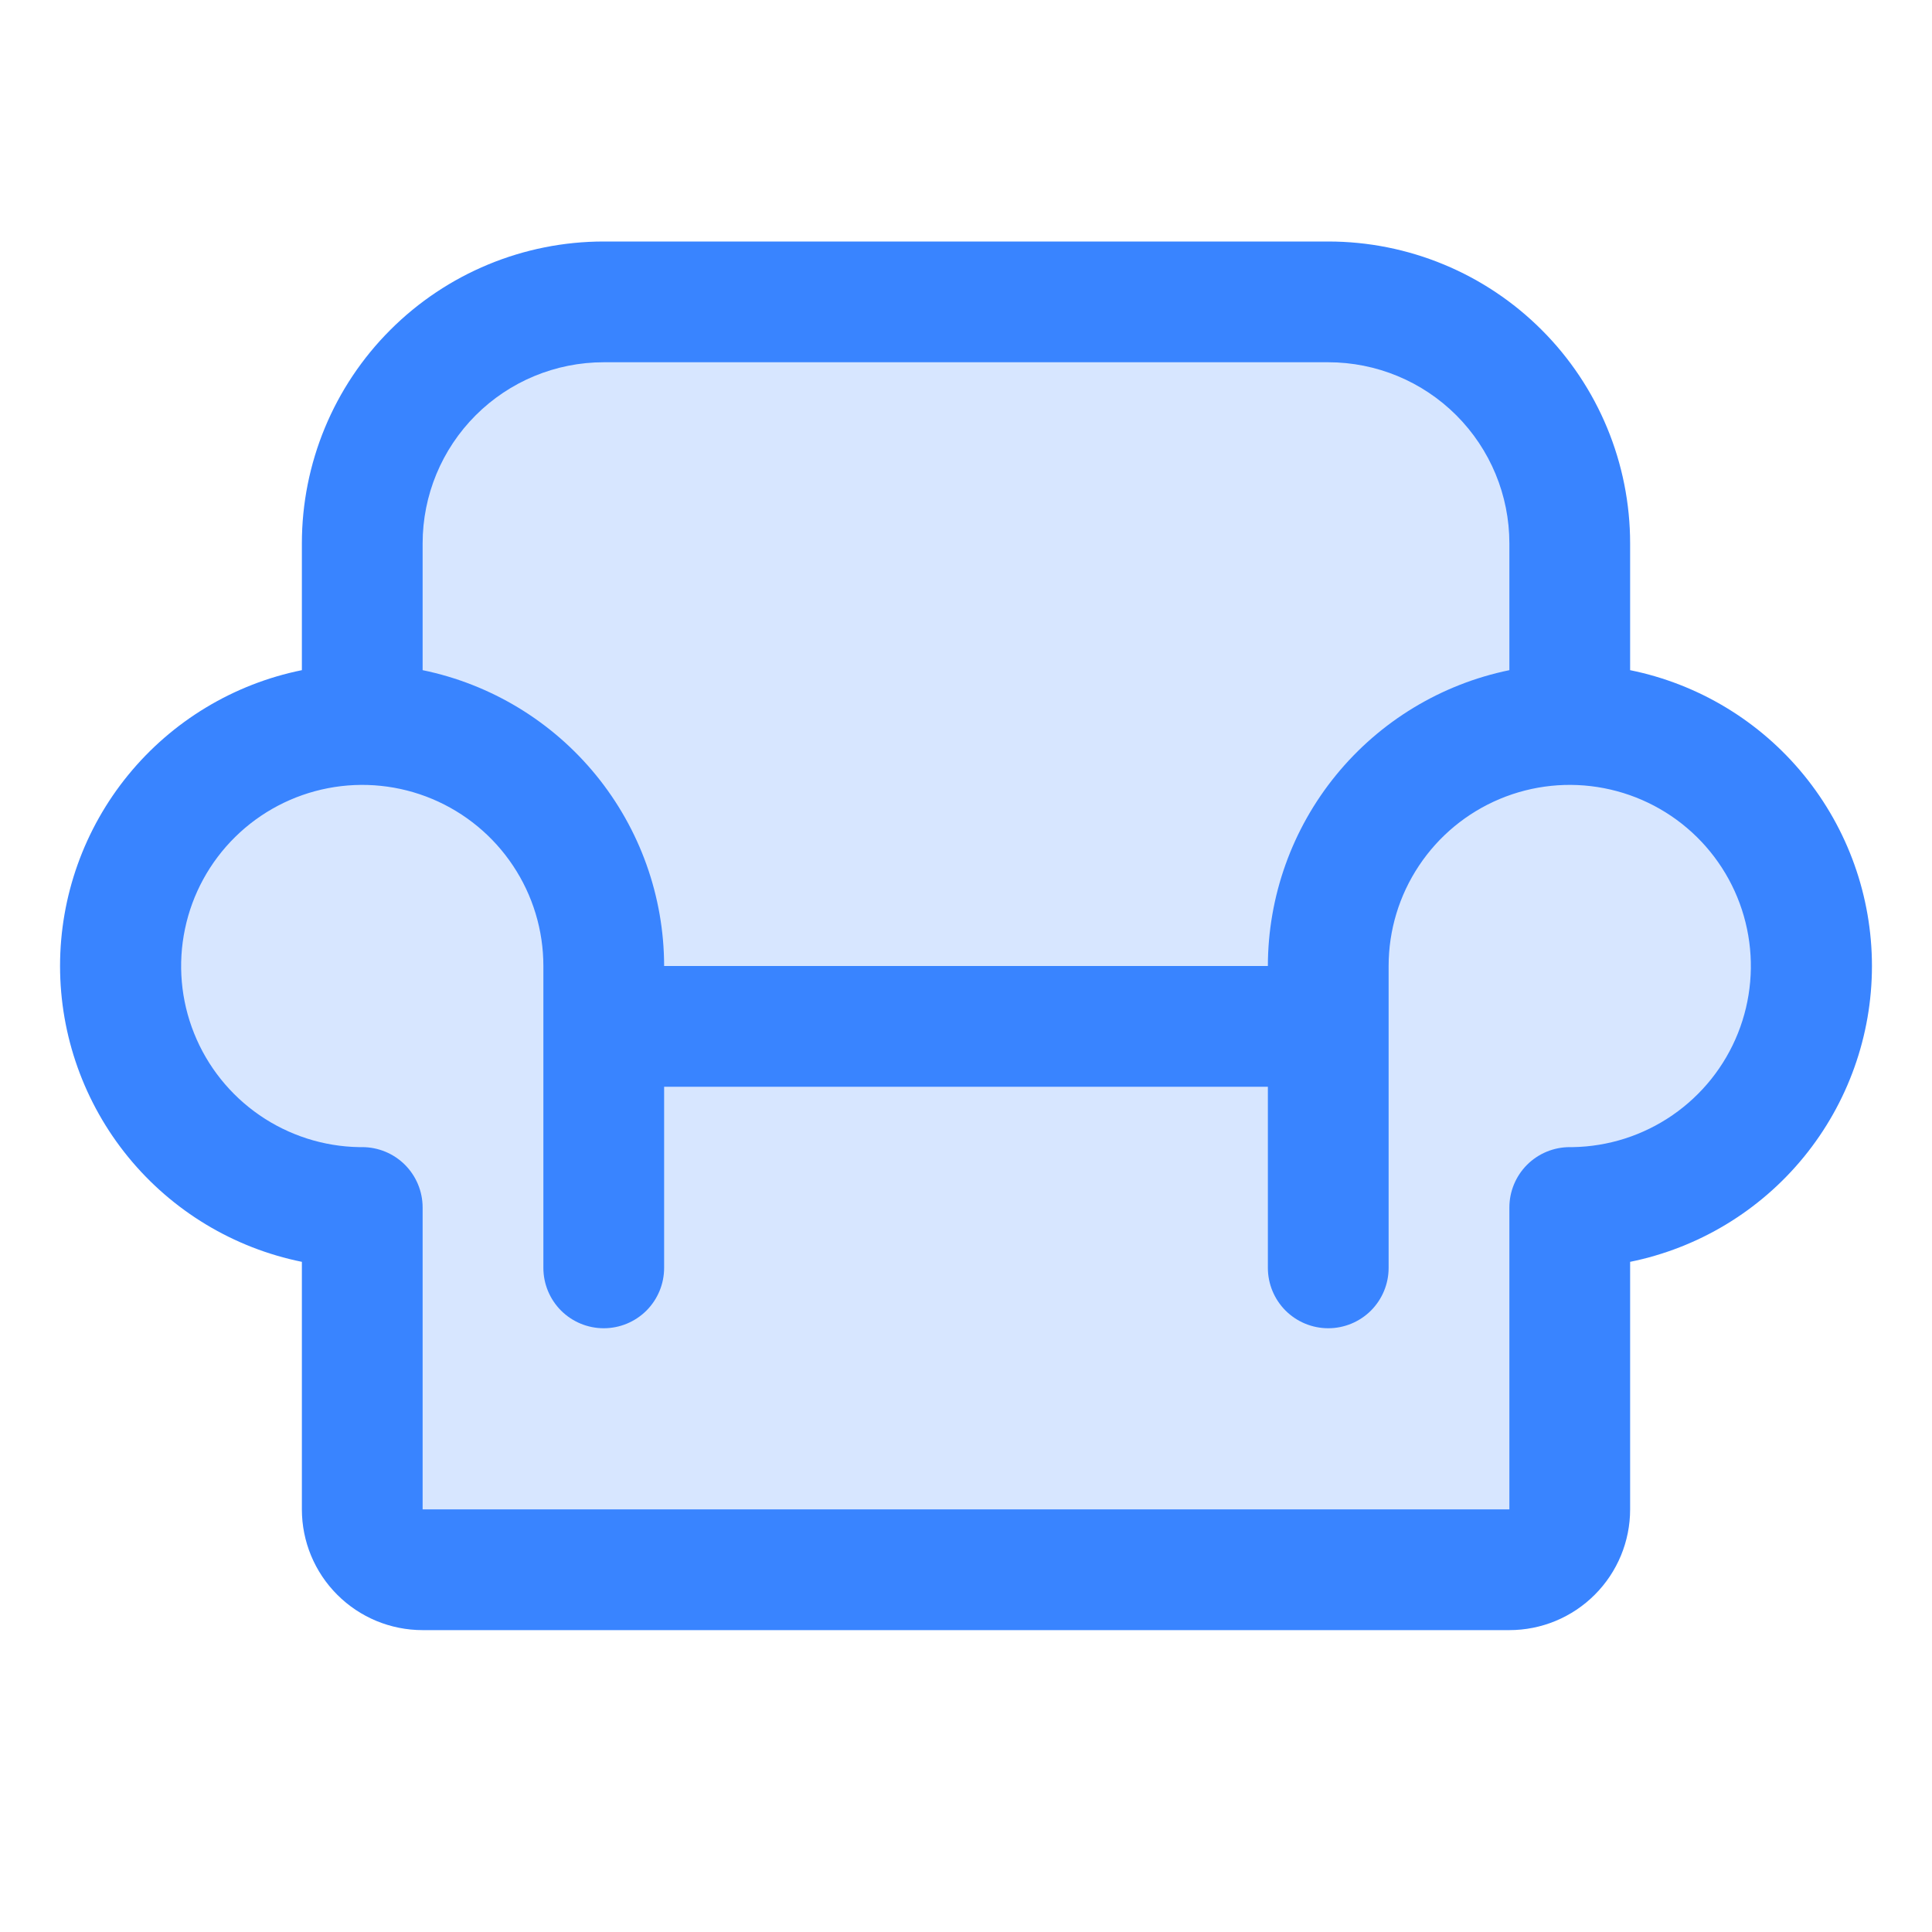 <svg width="48" height="48" viewBox="0 0 48 48" fill="none" xmlns="http://www.w3.org/2000/svg">
<path opacity="0.2" d="M45 24C45 25.591 44.368 27.117 43.243 28.243C42.117 29.368 40.591 30 39 30V37.5C39 37.898 38.842 38.279 38.561 38.561C38.279 38.842 37.898 39 37.5 39H10.5C10.102 39 9.721 38.842 9.439 38.561C9.158 38.279 9 37.898 9 37.5V30C7.409 30 5.883 29.368 4.757 28.243C3.632 27.117 3 25.591 3 24C3 22.409 3.632 20.883 4.757 19.757C5.883 18.632 7.409 18 9 18V13.5C9 11.909 9.632 10.383 10.757 9.257C11.883 8.132 13.409 7.5 15 7.5H33C34.591 7.5 36.117 8.132 37.243 9.257C38.368 10.383 39 11.909 39 13.5V18C40.591 18 42.117 18.632 43.243 19.757C44.368 20.883 45 22.409 45 24Z" fill="#3984FF"/>
<path d="M40.5 16.65V13.5C40.5 11.511 39.71 9.603 38.303 8.197C36.897 6.79 34.989 6 33 6H15C13.011 6 11.103 6.79 9.697 8.197C8.29 9.603 7.5 11.511 7.5 13.5V16.65C5.805 16.994 4.28 17.914 3.185 19.254C2.091 20.593 1.492 22.27 1.492 24C1.492 25.73 2.091 27.407 3.185 28.746C4.28 30.086 5.805 31.006 7.5 31.35V37.5C7.5 38.296 7.816 39.059 8.379 39.621C8.941 40.184 9.704 40.5 10.5 40.5H37.5C38.296 40.5 39.059 40.184 39.621 39.621C40.184 39.059 40.5 38.296 40.5 37.5V31.35C42.195 31.006 43.72 30.086 44.815 28.746C45.909 27.407 46.508 25.73 46.508 24C46.508 22.27 45.909 20.593 44.815 19.254C43.72 17.914 42.195 16.994 40.5 16.65ZM15 9H33C34.193 9 35.338 9.474 36.182 10.318C37.026 11.162 37.5 12.306 37.5 13.5V16.65C35.807 16.998 34.286 17.919 33.193 19.258C32.1 20.597 31.502 22.272 31.5 24H16.5C16.498 22.272 15.9 20.597 14.807 19.258C13.714 17.919 12.193 16.998 10.5 16.65V13.5C10.5 12.306 10.974 11.162 11.818 10.318C12.662 9.474 13.806 9 15 9ZM39.073 28.5H39C38.602 28.5 38.221 28.658 37.939 28.939C37.658 29.221 37.5 29.602 37.5 30V37.5H10.5V30C10.5 29.602 10.342 29.221 10.061 28.939C9.779 28.658 9.398 28.5 9 28.5H8.927C8.04 28.486 7.177 28.209 6.447 27.706C5.717 27.203 5.151 26.495 4.822 25.672C4.492 24.849 4.414 23.946 4.596 23.078C4.777 22.21 5.212 21.415 5.844 20.793C6.476 20.171 7.278 19.75 8.149 19.582C9.019 19.414 9.92 19.507 10.739 19.85C11.556 20.193 12.255 20.769 12.746 21.508C13.238 22.246 13.5 23.113 13.5 24V31.5C13.5 31.898 13.658 32.279 13.939 32.561C14.221 32.842 14.602 33 15 33C15.398 33 15.779 32.842 16.061 32.561C16.342 32.279 16.5 31.898 16.5 31.5V27H31.5V31.5C31.5 31.898 31.658 32.279 31.939 32.561C32.221 32.842 32.602 33 33 33C33.398 33 33.779 32.842 34.061 32.561C34.342 32.279 34.5 31.898 34.5 31.5V24C34.5 23.113 34.762 22.246 35.254 21.508C35.745 20.769 36.443 20.193 37.261 19.85C38.079 19.507 38.98 19.414 39.851 19.582C40.722 19.75 41.524 20.171 42.156 20.793C42.788 21.415 43.223 22.21 43.404 23.078C43.586 23.946 43.507 24.849 43.178 25.672C42.849 26.495 42.283 27.203 41.553 27.706C40.823 28.209 39.96 28.486 39.073 28.5Z" fill="#3984FF"/>
</svg>

